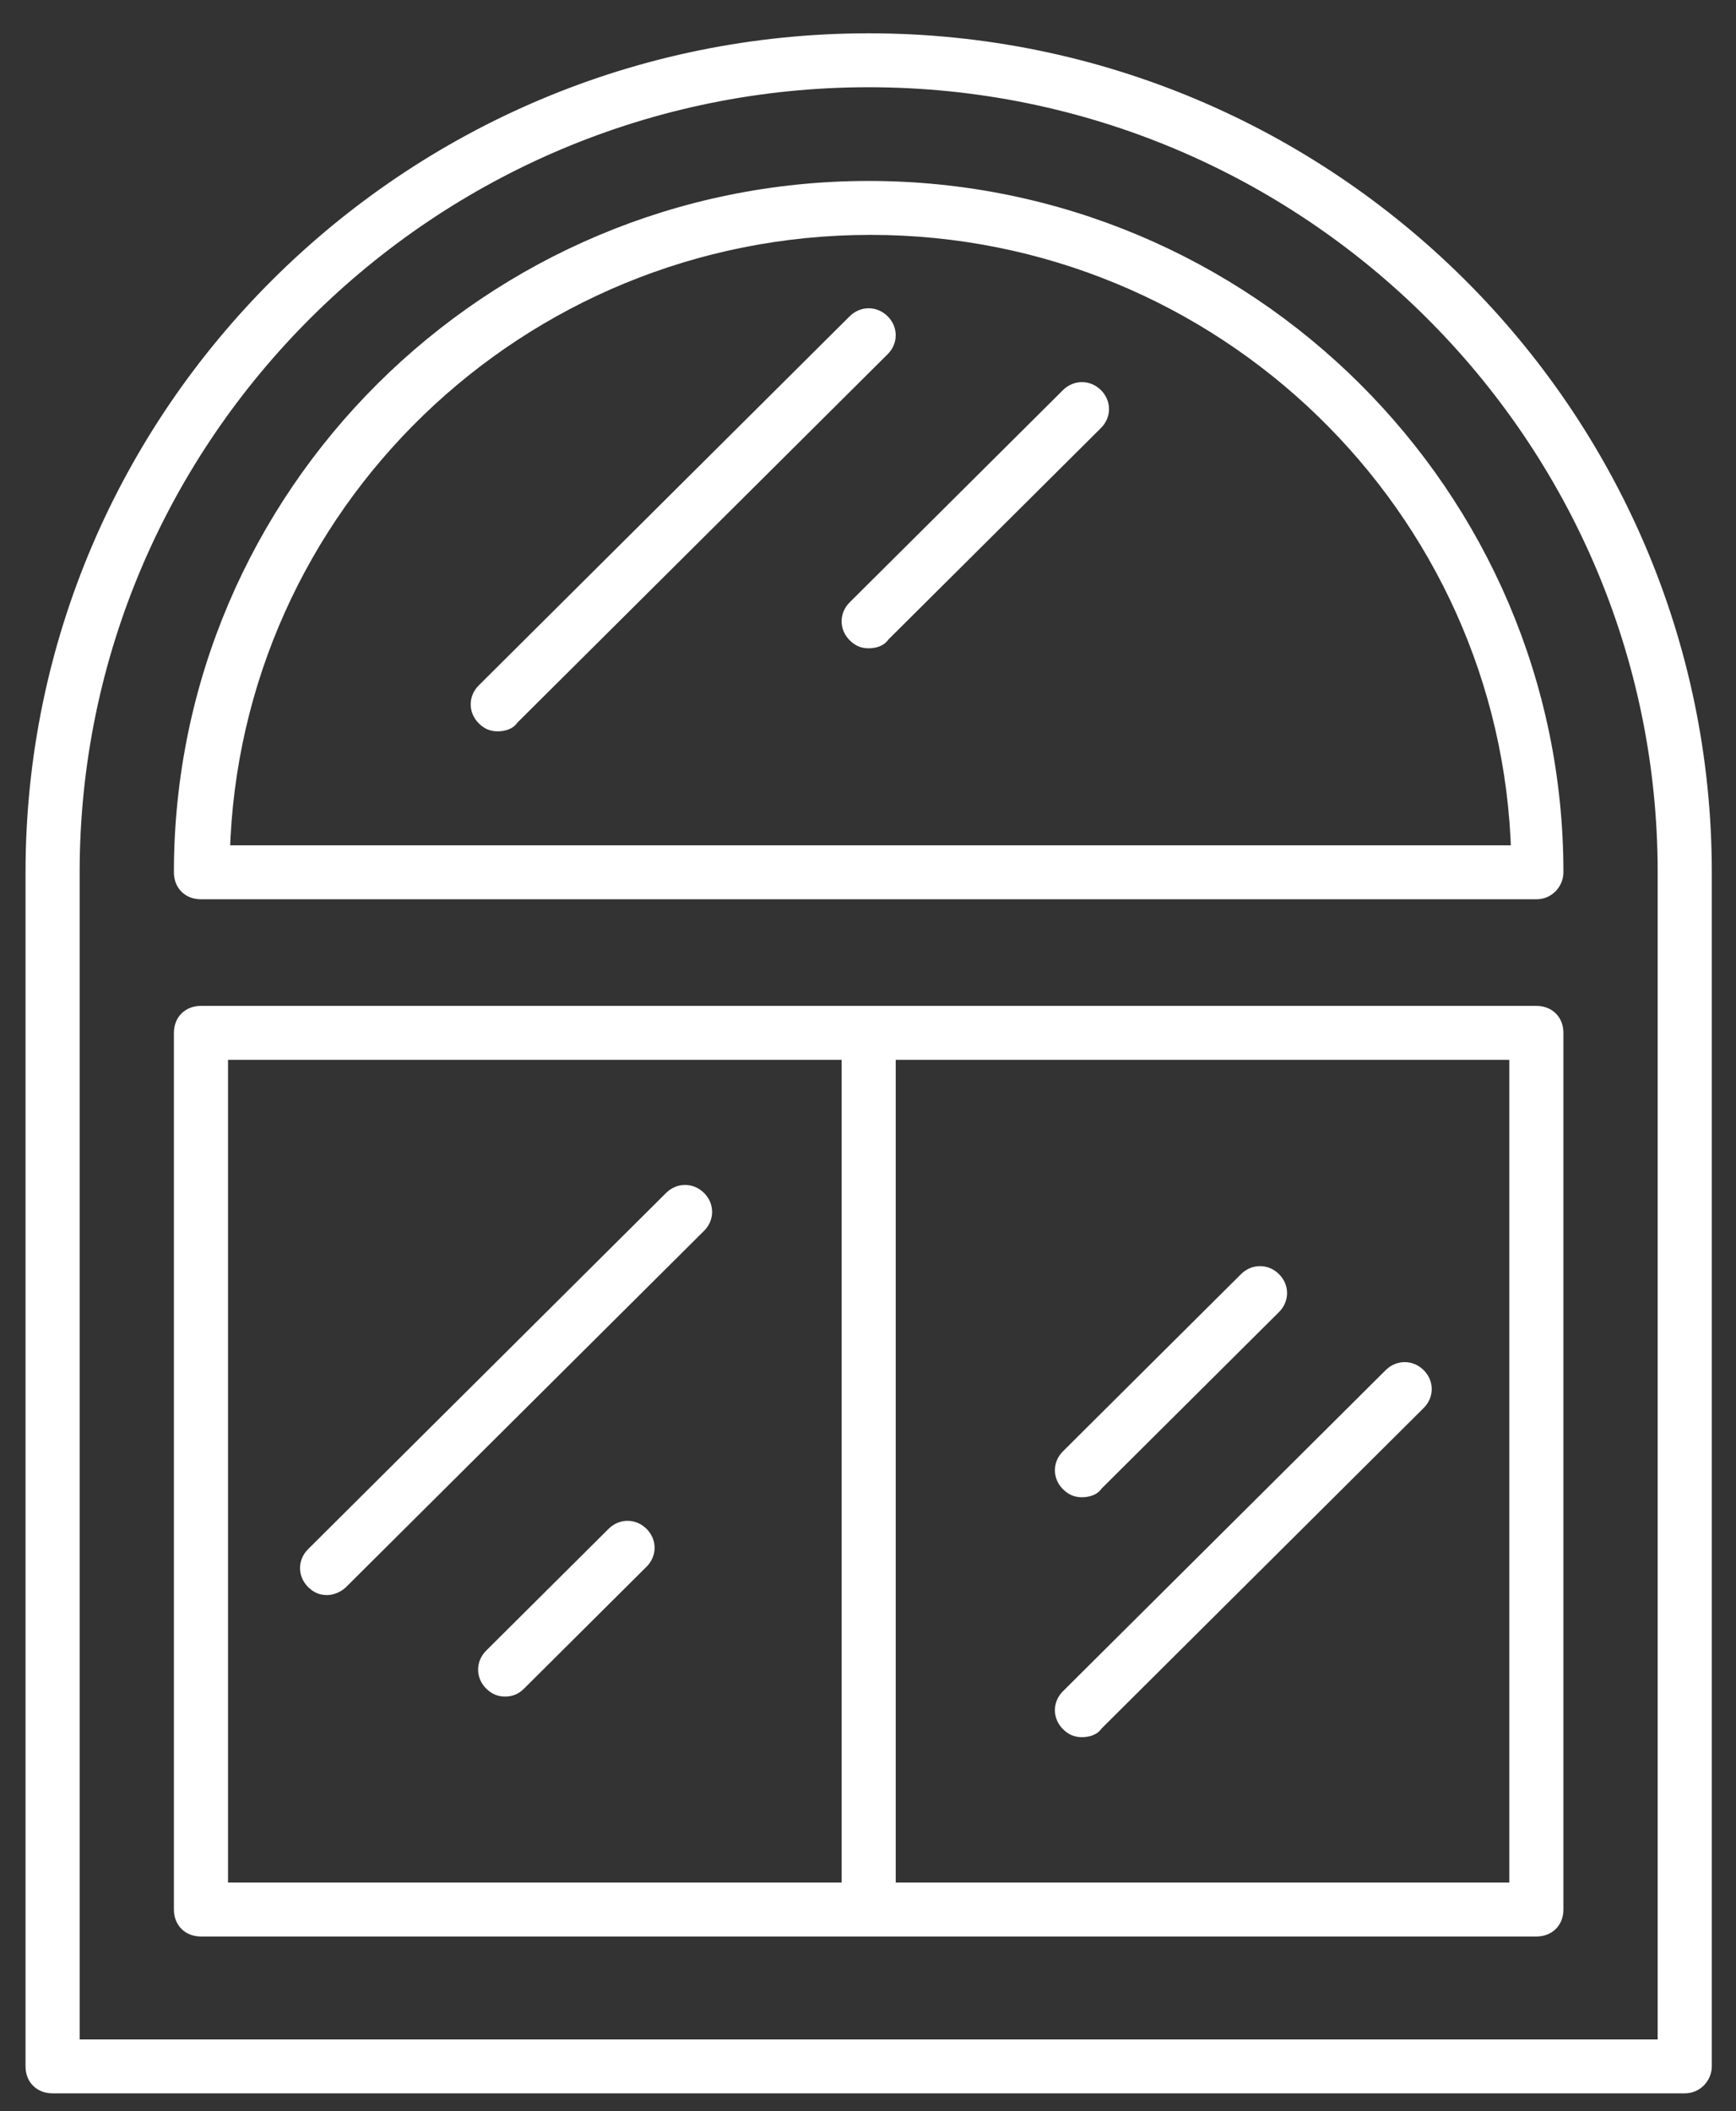 <svg width="51" height="62" viewBox="0 0 51 62" fill="none" xmlns="http://www.w3.org/2000/svg">
<rect x="0" y="0" width="51" height="62" fill="#333333" stroke="none"/>
<path d="M14.622 21.228C14.459 21.228 14.35 21.174 14.241 21.065C14.023 20.848 14.023 20.523 14.241 20.306L25.138 9.466C25.356 9.249 25.683 9.249 25.901 9.466C26.119 9.683 26.119 10.008 25.901 10.225L15.003 21.065C14.949 21.174 14.786 21.228 14.622 21.228Z" fill="white" stroke="white" stroke-width="0.5"/>
<path d="M25.138 18.626C25.247 18.735 25.356 18.789 25.519 18.789C25.683 18.789 25.846 18.735 25.901 18.626L32.167 12.393C32.385 12.176 32.385 11.851 32.167 11.634C31.949 11.418 31.622 11.418 31.404 11.634L25.138 17.867C24.92 18.084 24.92 18.409 25.138 18.626Z" fill="white" stroke="white" stroke-width="0.5"/>
<path fill-rule="evenodd" clip-rule="evenodd" d="M5.359 25.618C5.359 25.943 5.577 26.16 5.904 26.16H45.135C45.462 26.16 45.68 25.889 45.68 25.618C45.68 14.561 36.635 5.564 25.519 5.564C14.404 5.564 5.359 14.561 5.359 25.618ZM25.574 6.648C35.926 6.648 44.372 14.886 44.644 25.076H6.503C6.776 14.832 15.221 6.648 25.574 6.648Z" fill="white" stroke="white" stroke-width="0.5"/>
<path d="M9.609 46.594C9.446 46.594 9.337 46.539 9.228 46.431C9.01 46.214 9.01 45.889 9.228 45.672L19.744 35.212C19.962 34.995 20.289 34.995 20.507 35.212C20.725 35.428 20.725 35.754 20.507 35.97L9.991 46.431C9.882 46.539 9.718 46.594 9.609 46.594Z" fill="white" stroke="white" stroke-width="0.5"/>
<path d="M14.459 49.412C14.568 49.52 14.677 49.574 14.84 49.574C15.003 49.574 15.112 49.52 15.221 49.412L18.817 45.834C19.035 45.618 19.035 45.292 18.817 45.076C18.6 44.859 18.273 44.859 18.055 45.076L14.459 48.653C14.241 48.87 14.241 49.195 14.459 49.412Z" fill="white" stroke="white" stroke-width="0.5"/>
<path d="M31.404 50.604C31.513 50.713 31.622 50.767 31.785 50.767C31.949 50.767 32.112 50.713 32.167 50.604L41.648 41.173C41.866 40.957 41.866 40.631 41.648 40.415C41.43 40.198 41.103 40.198 40.885 40.415L31.404 49.845C31.186 50.062 31.186 50.387 31.404 50.604Z" fill="white" stroke="white" stroke-width="0.5"/>
<path d="M31.785 43.721C31.622 43.721 31.513 43.666 31.404 43.558C31.186 43.341 31.186 43.016 31.404 42.799L36.635 37.596C36.853 37.379 37.18 37.379 37.398 37.596C37.616 37.813 37.616 38.138 37.398 38.355L32.167 43.558C32.112 43.666 31.949 43.721 31.785 43.721Z" fill="white" stroke="white" stroke-width="0.5"/>
<path fill-rule="evenodd" clip-rule="evenodd" d="M5.904 56.621C5.577 56.621 5.359 56.404 5.359 56.079V30.333C5.359 30.008 5.577 29.791 5.904 29.791H45.135C45.462 29.791 45.68 30.008 45.68 30.333V56.079C45.68 56.404 45.462 56.621 45.135 56.621H5.904ZM24.974 55.537H6.449V30.875H24.974V55.537ZM26.064 55.537V30.875H44.59V55.537H26.064Z" fill="white" stroke="white" stroke-width="0.5"/>
<path fill-rule="evenodd" clip-rule="evenodd" d="M1 60.685C1 61.011 1.218 61.227 1.545 61.227H49.494C49.821 61.227 50.039 60.956 50.039 60.685V25.618C50.039 12.176 39.032 1.228 25.519 1.228C12.007 1.228 1 12.176 1 25.618V60.685ZM48.949 25.618V60.144H2.09V25.618C2.09 12.772 12.606 2.312 25.519 2.312C38.433 2.312 48.949 12.772 48.949 25.618Z" fill="white" stroke="white" stroke-width="0.5"/>
</svg>
